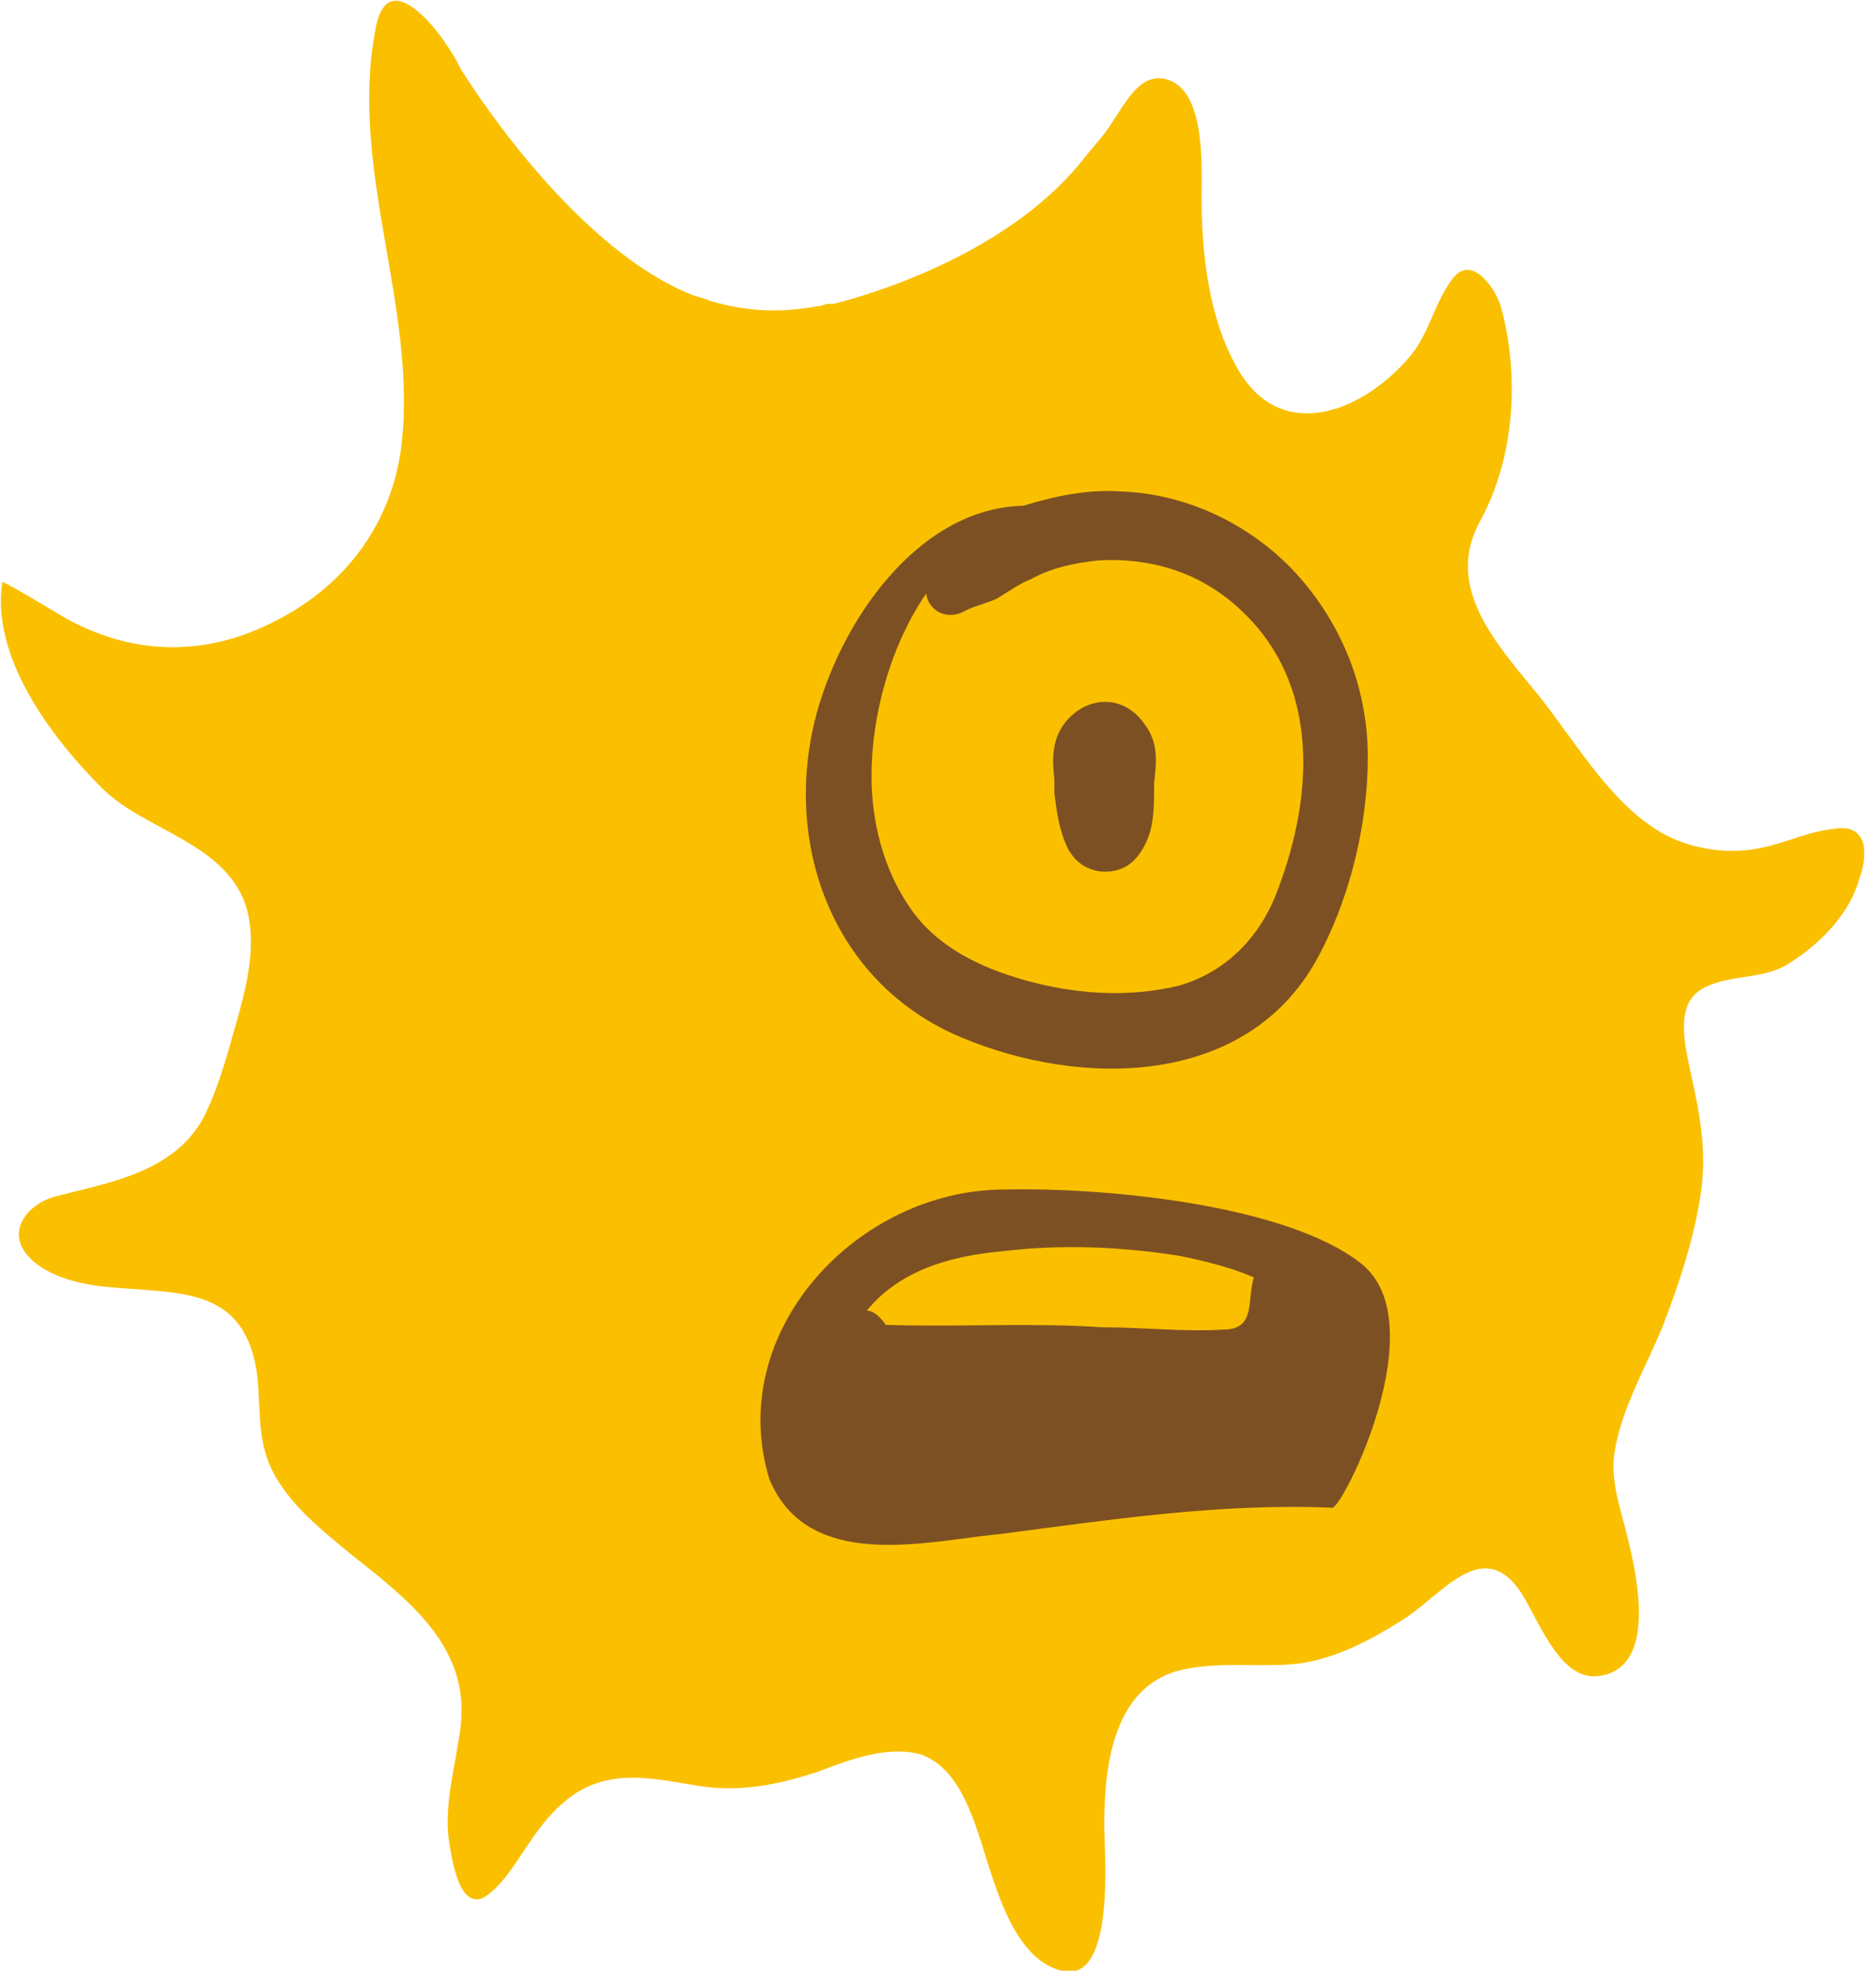 <svg xmlns="http://www.w3.org/2000/svg" width="79" height="83" viewBox="0 0 79 83" fill="none"><g clip-path="url(#clip0_225_1431)"><path d="M77.3 34.9C76.2 35 75.2 35.5 74.2 35.7C72.9 36 71.4 35.8 70.2 35.2C67.9 34 66.4 31.3 64.8 29.3C63.1 27.2 60.8 24.8 62.3 22C63.8 19.3 64 15.8 63.2 12.9C63 12.2 62 10.7 61.2 11.7C60.4 12.7 60.2 14.1 59.3 15.1C57.3 17.4 53.9 18.7 52.1 15.5C50.9 13.4 50.6 10.7 50.6 8.3C50.6 7 50.8 3.5 48.9 3.3C47.9 3.2 47.3 4.5 46.8 5.2C46.5 5.7 46.1 6.1 45.7 6.6C42.7 10.5 37.1 12.3 35.1 12.8C35 12.8 35 12.8 34.9 12.8H34.8C34.6 12.9 34.4 12.9 34.4 12.9C32.8 13.2 31.4 13.1 30 12.7C29.9 12.7 29.8 12.6 29.7 12.6C29.5 12.5 29.3 12.5 29.1 12.4C23.9 10.3 19.4 2.9 19.4 2.9C18.8 1.6 16.3 -1.8 15.8 1.3C14.7 7.2 17.6 13 16.9 18.8C16.5 22 14.6 24.6 11.7 26.1C8.5 27.8 5.2 27.6 2.2 25.7C1.5 25.3 0.9 24.9 0.1 24.5C-0.4 27.7 2.2 31.1 4.3 33.2C6.1 35 9.6 35.5 10.4 38.3C10.8 39.8 10.4 41.5 10 42.9C9.6 44.3 9.2 45.9 8.5 47.2C7.2 49.4 4.6 49.8 2.3 50.4C1.2 50.7 0.3 51.8 1.1 52.8C1.8 53.7 3.3 54.1 4.5 54.2C7.4 54.5 10.2 54.1 10.8 57.7C11 59.1 10.8 60.5 11.4 61.8C12.1 63.3 13.5 64.4 14.7 65.4C17.1 67.3 19.8 69.3 19.4 72.7C19.2 74.3 18.7 75.9 18.9 77.5C19 78.1 19.3 80.5 20.4 79.9C21.2 79.4 21.8 78.3 22.3 77.6C23.1 76.4 24.1 75.3 25.5 75C26.7 74.7 28.1 75 29.3 75.2C31.1 75.5 32.7 75.2 34.5 74.6C35.8 74.1 37.4 73.5 38.8 73.9C39.9 74.3 40.5 75.4 40.9 76.4C41.7 78.3 42.3 82.4 44.7 83C47 83.6 46.5 78 46.5 76.9C46.5 74.3 46.9 70.9 49.9 70.3C51.4 70 52.9 70.2 54.3 70.1C56 70 57.7 69.1 59.1 68.2C60.7 67.2 62.4 64.7 64 67C64.7 68 65.6 70.7 67.2 70.6C69.9 70.4 68.9 66.2 68.5 64.6C68.2 63.4 67.8 62.3 68 61.1C68.3 59.3 69.3 57.6 70 55.9C70.7 54.1 71.3 52.3 71.6 50.4C71.9 48.6 71.6 47 71.2 45.2C71 44.2 70.5 42.4 71.6 41.7C72.7 41 74.2 41.3 75.3 40.6C76.6 39.8 77.9 38.5 78.3 37C78.7 35.9 78.6 34.7 77.3 34.9Z" fill="#FAC000"></path><path fill-rule="evenodd" clip-rule="evenodd" d="M43.1 21.299C44.4 20.899 45.8 20.599 47.2 20.699C50.1 20.799 52.9 22.199 54.8 24.399C56.6 26.499 57.6 29.099 57.6 31.899C57.6 34.799 56.8 37.999 55.4 40.499C52.4 45.799 45.5 45.799 40.5 43.699C35.2 41.499 33 35.799 34.3 30.399C35.3 26.299 38.6 21.399 43.1 21.299ZM51.8 25.299C50.2 23.999 48.3 23.499 46.3 23.599C45.3 23.699 44.3 23.899 43.4 24.399C42.9 24.599 42.5 24.899 42 25.199C41.6 25.399 41.1 25.499 40.7 25.699L40.5 25.799C39.8 26.099 39.1 25.699 39 24.999C37.5 27.199 36.7 30.099 36.7 32.699C36.7 34.599 37.2 36.599 38.3 38.199C39.5 39.999 41.6 40.899 43.6 41.399C45.6 41.899 47.7 41.999 49.7 41.499C51.7 40.899 53.1 39.399 53.8 37.499C55.4 33.299 55.6 28.399 51.8 25.299ZM44.8 30.499C45.7 29.299 47.3 29.199 48.2 30.499C48.8 31.299 48.7 32.099 48.6 32.999V33.199C48.6 33.899 48.6 34.699 48.3 35.399C47.9 36.299 47.3 36.799 46.3 36.699C45.7 36.599 45.3 36.299 45 35.799C44.6 34.999 44.5 34.199 44.4 33.399V32.799C44.3 31.999 44.3 31.199 44.8 30.499Z" fill="#7D5023"></path><path fill-rule="evenodd" clip-rule="evenodd" d="M57.3 53.2C54.1 50.7 46.4 50 42.3 50.1C36.1 50.1 30.5 56.1 32.4 62.3C33.9 65.9 38.2 65.1 41.3 64.7L42.2 64.6C46.8 64 51.4 63.3 56.1 63.5C56.5 63.6 60.5 55.7 57.3 53.2ZM51.5 56C49.8 56.1 48.1 55.9 46.4 55.9C43.4 55.7 40.3 55.9 37.3 55.8C37.1 55.5 36.8 55.2 36.5 55.2C37.9 53.5 40 52.9 42.2 52.7C44.7 52.4 47.2 52.5 49.7 52.9C50.7 53.1 51.9 53.4 52.8 53.8C52.5 54.8 52.9 56 51.5 56Z" fill="#7D5023"></path></g><defs><clipPath id="clip0_225_1431"><rect width="78.5" height="83" fill="white"></rect></clipPath></defs></svg>